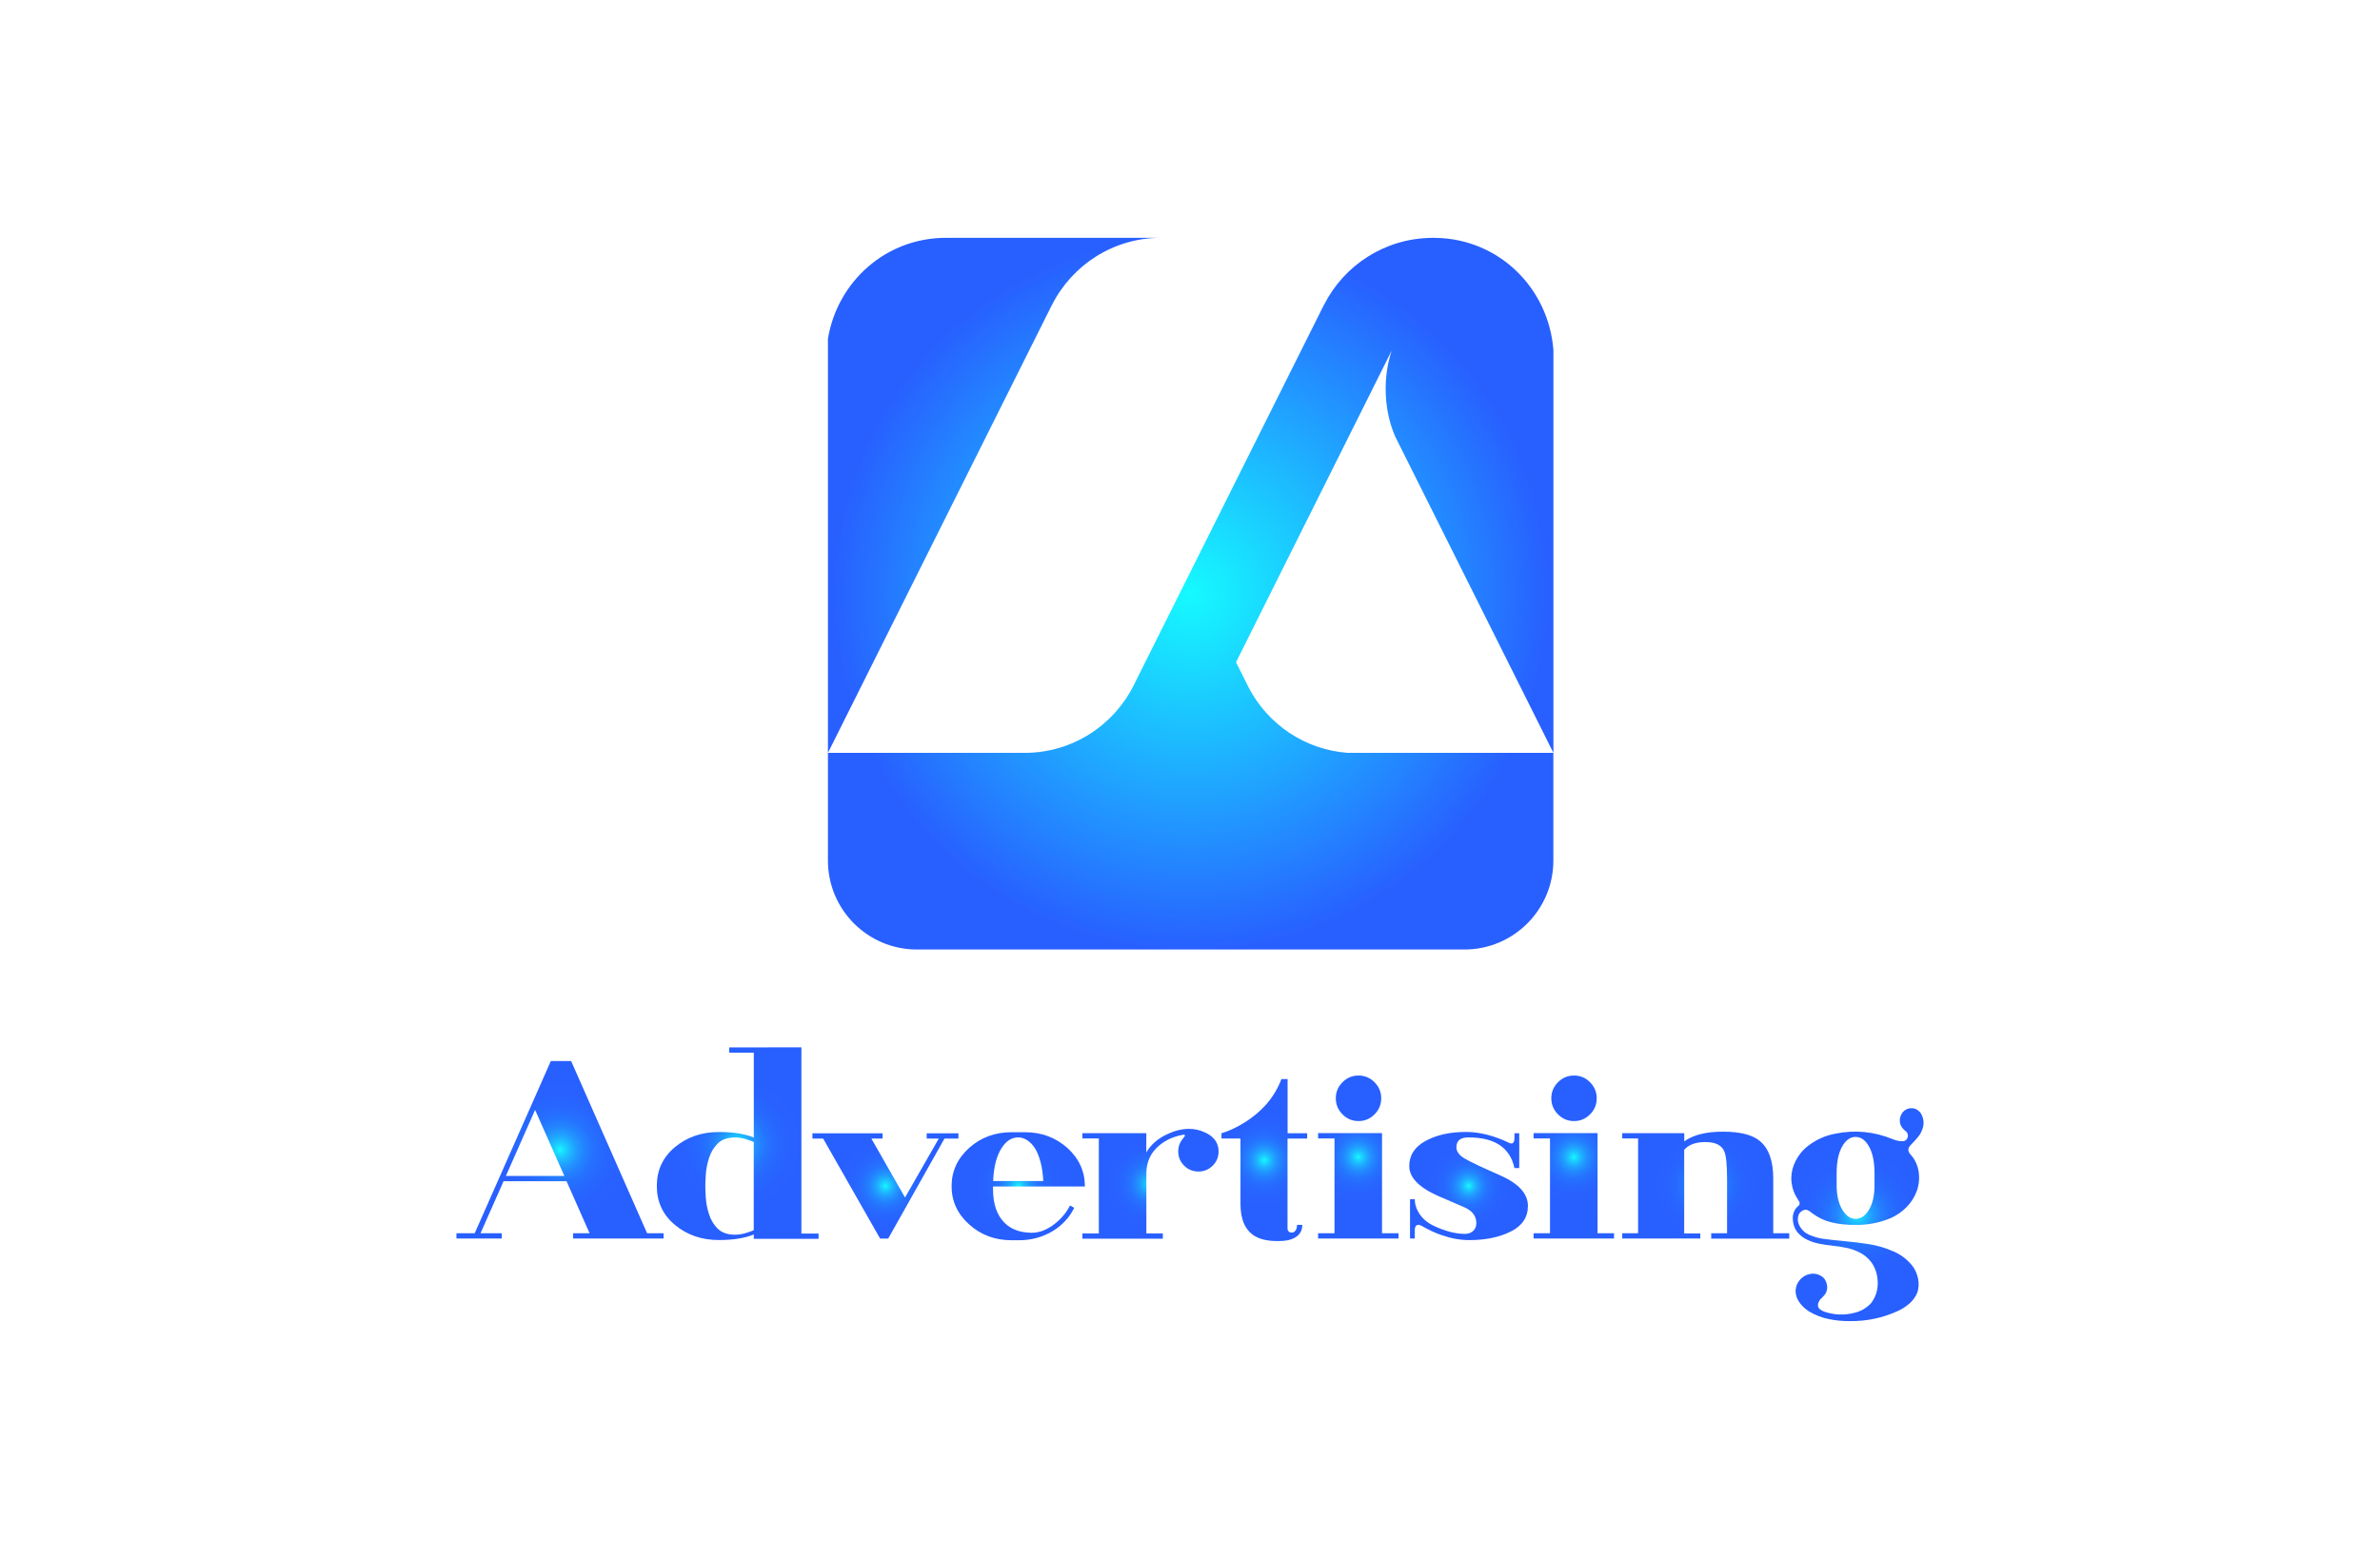 <svg xmlns="http://www.w3.org/2000/svg" xmlns:xlink="http://www.w3.org/1999/xlink" id="Layer_1" x="0px" y="0px" viewBox="0 0 348 228" style="enable-background:new 0 0 348 228;" xml:space="preserve"><style type="text/css">	.st0{fill:#D6EADE;}	.st1{fill:#03487C;}	.st2{fill:#1B1B4C;}	.st3{fill-rule:evenodd;clip-rule:evenodd;fill:#204F7A;}	.st4{fill-rule:evenodd;clip-rule:evenodd;fill:#50A4FF;}	.st5{fill:#002649;}	.st6{fill:#E6E7E8;stroke:#CFCFCF;stroke-width:0.106;}	.st7{fill:#333333;}	.st8{fill:#0F5998;}	.st9{fill:#277FC1;}	.st10{fill-rule:evenodd;clip-rule:evenodd;fill:#277FC1;}	.st11{fill-rule:evenodd;clip-rule:evenodd;fill:#083D6D;}	.st12{fill:#DDB462;}			.st13{clip-path:url(#SVGID_00000054229767215245137890000001236923025586519199_);fill:url(#SVGID_00000139985155638614318260000000621247064262597263_);}	.st14{fill:#FFFFFF;}	.st15{fill:url(#SVGID_00000062187321816064089550000010148413760177457817_);}	.st16{fill:#224685;}	.st17{fill:none;}	.st18{fill:#FFC73B;}	.st19{fill:#11233F;}	.st20{fill:#5267FF;}	.st21{fill-rule:evenodd;clip-rule:evenodd;fill:#72342E;}	.st22{fill:#72342E;}	.st23{fill:#FFF2E2;}	.st24{fill:#FFF2E2;stroke:#72342E;stroke-width:0.75;stroke-miterlimit:10;}	.st25{fill:#FFCC99;}	.st26{fill:#469CB2;}	.st27{fill:url(#XMLID_00000013904214136603682780000002827815665154155144_);}	.st28{fill:url(#XMLID_00000025401656673708837520000007898002551369042864_);}	.st29{fill:url(#XMLID_00000114068888184444748960000009172234838363861640_);}	.st30{fill:url(#XMLID_00000027606908526848583630000000196365948793950873_);}	.st31{fill:url(#XMLID_00000070094446337093357000000000230329421186821820_);}	.st32{fill:url(#XMLID_00000039134366616744769440000016036690268415675782_);}	.st33{fill:url(#XMLID_00000093146201905109696230000002113696541631026600_);}	.st34{fill:url(#XMLID_00000145056756699818749080000008770248795178131858_);}	.st35{fill:url(#XMLID_00000079458683979041614090000015002538486048059521_);}	.st36{fill:url(#XMLID_00000048470274033095907840000016348084192271893389_);}	.st37{fill:url(#XMLID_00000167388411541893357470000017521494519198409610_);}	.st38{fill:url(#XMLID_00000107572171868901232450000008946836303882207901_);}	.st39{fill:url(#XMLID_00000106861131982490942660000005044354837511310773_);}	.st40{fill:url(#XMLID_00000122715165638683910530000008718535869011807407_);}	.st41{fill:url(#XMLID_00000156588802996528569560000001846431270370101946_);}	.st42{fill:url(#SVGID_00000132068594007399730510000010482083888285397174_);}	.st43{fill:url(#SVGID_00000170974680799607020860000005853337923017406889_);}	.st44{fill:url(#SVGID_00000165925410003811011080000003829546155930997425_);}	.st45{fill:url(#SVGID_00000147909860806000606980000012482429022568196503_);}	.st46{fill:url(#SVGID_00000078025029535726425960000006692147629845881221_);}	.st47{fill:url(#SVGID_00000140694094062170955820000011016987186805604003_);}	.st48{fill:url(#SVGID_00000042702902395772827060000004070027869715233718_);}	.st49{fill:url(#SVGID_00000089553631366736677850000016501796989752568765_);}	.st50{fill:url(#SVGID_00000082330503018971970530000011701639468392474246_);}	.st51{fill:url(#SVGID_00000031166362032842474650000009233822608486846653_);}	.st52{fill:url(#SVGID_00000127020442076724024530000011038045106999640511_);}	.st53{fill:url(#SVGID_00000052100982690655466270000014009229230653692067_);}	.st54{fill:url(#SVGID_00000072277098971032253430000015534143861831139200_);}	.st55{fill:url(#SVGID_00000112594599688245670890000004074401555638844049_);}	.st56{fill:#30325E;}	.st57{fill:#FF7859;}	.st58{fill:#FFD550;}	.st59{fill:#00C3AD;}	.st60{fill:#FF4653;}	.st61{fill:#D8CE19;}	.st62{fill:#C1E5DE;}	.st63{fill:#FFE4D2;}	.st64{fill:#DFF4F0;}	.st65{fill:#A2E0EB;}	.st66{fill:#1B3493;}	.st67{fill:none;stroke:#FFFFFF;stroke-width:2;stroke-linecap:round;stroke-linejoin:round;stroke-miterlimit:10;}	.st68{fill:#F15A24;}	.st69{fill:#F7931E;}	.st70{fill:#58595B;}	.st71{fill:#114E15;}	.st72{fill:#013D01;}	.st73{fill:#E9C608;}	.st74{fill:#043B00;}	.st75{fill:#D8A43E;}	.st76{clip-path:url(#SVGID_00000029021615154852086970000015425411435359131527_);}	.st77{fill:#F49630;}	.st78{clip-path:url(#SVGID_00000067941321918608949260000006632238624968175250_);}	.st79{clip-path:url(#SVGID_00000178207375789938871270000003664167117134709913_);}	.st80{clip-path:url(#SVGID_00000128470540348870325790000016149214147636555699_);}	.st81{clip-path:url(#SVGID_00000000195613912040977000000002101660804983249546_);}	.st82{fill-rule:evenodd;clip-rule:evenodd;fill:#FF6600;}	.st83{fill-rule:evenodd;clip-rule:evenodd;fill:#05174F;}	.st84{fill:#05174F;}	.st85{opacity:0.42;fill:url(#SVGID_00000106826405531371633400000016022495571096734363_);enable-background:new    ;}	.st86{opacity:0.42;fill:url(#SVGID_00000085217711431242488280000010909259264448156079_);enable-background:new    ;}	.st87{fill:url(#SVGID_00000035522727189644513740000018114146659596424891_);}	.st88{fill:url(#SVGID_00000154410679128018005870000007321180936029105293_);}	.st89{opacity:0.64;fill:url(#SVGID_00000032616944835695137120000017576448170788657335_);enable-background:new    ;}	.st90{opacity:0.75;fill:url(#SVGID_00000004534247106292984090000003471072623268415125_);enable-background:new    ;}	.st91{fill:url(#SVGID_00000055702381110206587730000014982447761217899141_);}	.st92{fill:url(#SVGID_00000094576161206624368290000000422974474693621674_);}	.st93{opacity:0.76;fill:url(#SVGID_00000120549404648060261710000017526881341871379085_);enable-background:new    ;}	.st94{opacity:0.75;fill:url(#SVGID_00000016779732630895009890000000000516015460962230_);enable-background:new    ;}	.st95{fill:url(#SVGID_00000143603035272188537860000006416634238303523726_);}	.st96{opacity:0.42;fill:url(#SVGID_00000052819745845671780840000017263785807895535038_);enable-background:new    ;}	.st97{opacity:0.42;fill:url(#SVGID_00000013188048051261620270000009024338225886288549_);enable-background:new    ;}	.st98{clip-path:url(#SVGID_00000052798640089795596180000004918950758868251826_);}	.st99{fill:#1ED7FE;}	.st100{clip-path:url(#SVGID_00000093141115763312234120000000920565803092043147_);}	.st101{clip-path:url(#SVGID_00000006680356831492523540000015558277762455278732_);}	.st102{fill:#000056;}	.st103{clip-path:url(#SVGID_00000170983235923743437780000002054196463955196087_);}	.st104{enable-background:new    ;}	.st105{fill:#053272;}	.st106{fill:none;stroke:#053272;stroke-width:4;stroke-miterlimit:10;}	.st107{fill:url(#SVGID_00000026155940509092823580000015171281987152190389_);}	.st108{fill:url(#SVGID_00000108988426771156365970000005232200714700116651_);}	.st109{fill:url(#SVGID_00000017487278260467709160000003390950013862412431_);}	.st110{fill:url(#SVGID_00000032651062802720587150000017188976862790212764_);}	.st111{fill:url(#SVGID_00000131344828174744033260000012748972466725877124_);}	.st112{fill:url(#SVGID_00000148620661054162607670000016773690974971031203_);}	.st113{fill:url(#SVGID_00000104669091129049089000000001795752657023710135_);}	.st114{fill:url(#SVGID_00000073717117726722576490000001338098624046775187_);}	.st115{fill:url(#SVGID_00000099658701875130138960000016281160905873926037_);}	.st116{fill:url(#SVGID_00000080889797611882039190000010448465412506085817_);}	.st117{fill:url(#SVGID_00000111181555101507988530000015149416075919952822_);}	.st118{fill:url(#SVGID_00000048500616837195393750000012915227834857063054_);}	.st119{fill:url(#SVGID_00000111902944411183407240000002827080126470025374_);}	.st120{fill:url(#SVGID_00000039813022202032183290000018045400351512400810_);}	.st121{fill:url(#SVGID_00000166667754086455381890000018441341893493899673_);}	.st122{fill:url(#SVGID_00000154414292238271178120000008531865891146176390_);}	.st123{fill:url(#SVGID_00000179605894257724279170000010814824870156572804_);}	.st124{fill:url(#SVGID_00000176749800408911628920000008860026797179921320_);}	.st125{fill:url(#SVGID_00000067945086066617438590000009310862888265178262_);}	.st126{fill:url(#SVGID_00000119811646773765161400000000462435305147574403_);}	.st127{fill:url(#SVGID_00000029025964498078183400000017246864081232479648_);}	.st128{fill:url(#SVGID_00000090278630321824898510000004865055321563225480_);}	.st129{fill:url(#SVGID_00000059305757407890170540000014688870800224232874_);}	.st130{fill:url(#SVGID_00000114753147157921999620000016297961506472940701_);}	.st131{fill:url(#SVGID_00000180331746333521830840000000865091900792444861_);}	.st132{fill:url(#SVGID_00000003062989085946744440000011807261689245843338_);}	.st133{fill:url(#SVGID_00000087370630155518567350000002189606809013858482_);}	.st134{fill:url(#SVGID_00000178173175055194619950000006614544432250155409_);}	.st135{fill:url(#SVGID_00000031908608964147668300000004819614743988873633_);}	.st136{fill:none;stroke:#FEF73D;stroke-linecap:round;stroke-miterlimit:10;}	.st137{fill:none;stroke:#FF189C;stroke-miterlimit:10;}	.st138{fill:none;stroke:#00EFF1;stroke-linecap:round;stroke-miterlimit:10;}	.st139{fill:#00EFF1;}	.st140{fill:#FFA022;}	.st141{fill:#0C103A;}	.st142{fill-rule:evenodd;clip-rule:evenodd;fill:#5D9541;}	.st143{fill-rule:evenodd;clip-rule:evenodd;fill:#F06021;}	.st144{fill-rule:evenodd;clip-rule:evenodd;fill:#69BC60;}	.st145{fill-rule:evenodd;clip-rule:evenodd;fill:#F6951C;}	.st146{fill:#F6951C;}	.st147{fill:url(#SVGID_00000093168910912254671140000016564676265783219112_);}	.st148{fill:url(#SVGID_00000006704100000045681580000007562725938585430421_);}	.st149{fill:url(#SVGID_00000039849115963582930540000016043660129562864780_);}	.st150{opacity:0.93;fill:url(#SVGID_00000005981953709231314960000007435144318092448937_);}	.st151{opacity:0.93;fill:url(#SVGID_00000178907941220369455180000005359710219645436316_);}	.st152{opacity:0.93;fill:url(#SVGID_00000057122700574661617060000010518621839249945005_);}	.st153{opacity:0.93;fill:url(#SVGID_00000023264701883714380370000003776642204185964213_);}	.st154{fill:url(#SVGID_00000069381267365122256880000002412456850871220406_);}	.st155{fill:url(#SVGID_00000048488782729874919780000003582412624678304925_);}	.st156{fill:url(#SVGID_00000154412647390950265480000010409955335444696738_);}	.st157{fill:url(#SVGID_00000072959439096090694930000004952602153121325456_);}	.st158{fill:url(#SVGID_00000176752809708028126080000013920005768502296467_);}	.st159{fill:url(#SVGID_00000072267931447665133540000010974270701274300060_);}	.st160{fill:url(#SVGID_00000061442475992017371970000012008639548771424162_);}	.st161{fill:url(#SVGID_00000119079365347322634350000008142891824808315276_);}	.st162{fill:url(#SVGID_00000015323222680405001490000002889025433768172473_);}	.st163{fill:url(#SVGID_00000076599974903006452720000000281527385815518879_);}	.st164{fill:url(#SVGID_00000030461811730738814990000009121403153745437094_);}	.st165{fill:url(#SVGID_00000007420127899629273410000006725168371744700826_);}	.st166{fill:url(#SVGID_00000111880217233470799700000015598180650089196948_);}	.st167{fill:url(#SVGID_00000046307597256465791380000008110103594168831675_);}	.st168{fill:url(#SVGID_00000062156486009654591630000004557240828977820848_);}	.st169{fill:url(#SVGID_00000155139421833835464550000011213958810558759327_);}	.st170{fill:url(#SVGID_00000170966975986839728780000014721122570081273480_);}	.st171{fill:url(#SVGID_00000059283191725578489640000013267045175434202774_);}	.st172{fill:url(#SVGID_00000033351683100617441000000016636000521818742668_);}	.st173{fill:url(#SVGID_00000039847308047681525490000013913375032795094165_);}	.st174{fill:url(#SVGID_00000064320870312915112140000007915624262012666273_);}	.st175{fill:url(#SVGID_00000101788360684805879780000015011877095790591119_);}	.st176{fill:url(#SVGID_00000106849943557025690950000006573078967889233794_);}	.st177{fill:url(#SVGID_00000157297622517303990550000000310445102744625812_);}	.st178{fill:url(#SVGID_00000133525999810571890940000007229583716545731506_);}	.st179{fill:url(#SVGID_00000011741185968002172530000014377230648337665961_);}	.st180{fill:url(#SVGID_00000062892338865019483620000004531332001012637084_);}	.st181{fill:url(#SVGID_00000004533012189854959840000015768073817704820919_);}	.st182{fill:url(#SVGID_00000122722663093675367850000016741059185212251809_);}	.st183{fill:url(#SVGID_00000072977575035883577900000018225492703692614806_);}	.st184{fill:url(#SVGID_00000075131120996466442020000016104981509745756325_);}	.st185{fill:url(#SVGID_00000180333995232427238660000001140017952651062936_);}	.st186{fill:url(#SVGID_00000127038840170594513750000000699277272104773542_);}	.st187{fill:url(#SVGID_00000034055773729661644510000011278865981108353440_);}	.st188{fill:url(#SVGID_00000065795430548185092860000014543044350950866364_);}	.st189{fill:url(#SVGID_00000005957081074254522360000014511242119965214384_);}	.st190{fill:url(#SVGID_00000070826032278377125780000012448248838695391927_);}	.st191{fill:url(#SVGID_00000120556580935500133770000005582901680726695592_);}	.st192{fill:url(#SVGID_00000155125215661669246590000005411007596736328069_);}	.st193{fill:url(#SVGID_00000139981332474592213980000010362557179195277230_);}	.st194{fill:url(#SVGID_00000160903657711491601070000013495929762865299107_);}	.st195{fill:url(#SVGID_00000027583337928313057490000014540456874299899281_);}	.st196{fill:url(#SVGID_00000124140445464646084170000012138940948472231552_);}	.st197{fill:url(#SVGID_00000067926404635612874790000002960082956024904358_);}	.st198{fill:url(#SVGID_00000039113460548377767540000016931548949680919701_);}	.st199{fill-rule:evenodd;clip-rule:evenodd;fill:#512100;}	.st200{fill-rule:evenodd;clip-rule:evenodd;fill:#006D62;}	.st201{fill-rule:evenodd;clip-rule:evenodd;}	.st202{fill-rule:evenodd;clip-rule:evenodd;fill:#00A1F5;}	.st203{fill-rule:evenodd;clip-rule:evenodd;fill:#FACFAB;}	.st204{fill-rule:evenodd;clip-rule:evenodd;fill:#F29673;}	.st205{fill-rule:evenodd;clip-rule:evenodd;fill:#FFFFFF;}	.st206{fill-rule:evenodd;clip-rule:evenodd;fill:#333333;}	.st207{fill-rule:evenodd;clip-rule:evenodd;fill:#BD4D00;}	.st208{fill-rule:evenodd;clip-rule:evenodd;fill:#B2B2B2;}	.st209{fill-rule:evenodd;clip-rule:evenodd;fill:#F2CC29;}	.st210{fill-rule:evenodd;clip-rule:evenodd;fill:#005C9C;}	.st211{fill-rule:evenodd;clip-rule:evenodd;fill:#8AC900;}	.st212{fill-rule:evenodd;clip-rule:evenodd;fill:#808080;}	.st213{fill-rule:evenodd;clip-rule:evenodd;fill:#CFA605;}	.st214{fill-rule:evenodd;clip-rule:evenodd;fill:#666666;}	.st215{fill-rule:evenodd;clip-rule:evenodd;fill:#CCCCCC;}	.st216{fill:#960000;}	.st217{fill:url(#SVGID_00000000935949364637442180000012494818403517741212_);}	.st218{fill:url(#SVGID_00000154383416034210596270000008139150215232946314_);}	.st219{opacity:0.51;fill:url(#SVGID_00000178199248996182622510000016367700072046763680_);}	.st220{fill:url(#SVGID_00000059300901187475406220000007495392417560122007_);}	.st221{fill:url(#SVGID_00000167396964164301477850000015219284274768796828_);}	.st222{fill:url(#SVGID_00000076563174436249990640000006820919404384783748_);}	.st223{opacity:0.35;fill:url(#SVGID_00000142168296121484808290000010455939283226669980_);}	.st224{opacity:0.35;fill:url(#SVGID_00000014633104584961661040000016159891694711055747_);}	.st225{fill:#F06021;}	.st226{fill-rule:evenodd;clip-rule:evenodd;fill:url(#SVGID_00000080921148468041502180000002895363114334441912_);}	.st227{fill-rule:evenodd;clip-rule:evenodd;fill:url(#SVGID_00000002346425393148669780000010835199224268628872_);}	.st228{fill-rule:evenodd;clip-rule:evenodd;fill:url(#SVGID_00000085948318240178269120000016448791139945111487_);}	.st229{fill-rule:evenodd;clip-rule:evenodd;fill:url(#SVGID_00000122716087135095807720000013268298604914852998_);}	.st230{fill-rule:evenodd;clip-rule:evenodd;fill:url(#SVGID_00000019646640917042999750000003587066563200781998_);}	.st231{fill-rule:evenodd;clip-rule:evenodd;fill:url(#SVGID_00000121961566044471244580000012107503461495967160_);}	.st232{fill-rule:evenodd;clip-rule:evenodd;fill:url(#SVGID_00000025418636959484094320000013339665364191346365_);}	.st233{fill-rule:evenodd;clip-rule:evenodd;fill:url(#SVGID_00000083090680226809168500000007562117759700620183_);}	.st234{fill-rule:evenodd;clip-rule:evenodd;fill:url(#SVGID_00000174559985827911039490000002832165977891465142_);}	.st235{fill-rule:evenodd;clip-rule:evenodd;fill:url(#SVGID_00000181072411171824917030000005245491798133696670_);}	.st236{fill-rule:evenodd;clip-rule:evenodd;fill:url(#SVGID_00000003792750794953331420000014740435007494058663_);}	.st237{fill-rule:evenodd;clip-rule:evenodd;fill:url(#SVGID_00000083076519675524679550000017157434907857726895_);}	.st238{fill-rule:evenodd;clip-rule:evenodd;fill:url(#SVGID_00000039107867386942751720000018356588834176151425_);}	.st239{opacity:0.5;fill-rule:evenodd;clip-rule:evenodd;fill:#5D0101;enable-background:new    ;}	.st240{fill:#E11B22;}	.st241{fill:#959595;}	.st242{fill:#003359;}	.st243{fill:#1779C1;}	.st244{fill:#0EB17C;}	.st245{fill:#2B2353;}	.st246{fill:#BE264E;}	.st247{fill:#EAA41C;}	.st248{fill:#1F9EF3;}	.st249{fill:#0267A3;}	.st250{fill:#FFEC00;}	.st251{fill:#00A0E0;}	.st252{fill:#E3007E;}	.st253{fill:none;stroke:#000000;stroke-width:2;stroke-miterlimit:10;}	.st254{fill:#FF9E80;}	.st255{fill:#414151;}	.st256{fill:#2B295E;}	.st257{fill:#CCCCCC;}	.st258{fill:#FF8C5C;}	.st259{fill:#DBA21C;}	.st260{fill:#EDDBB2;}	.st261{fill:#DEC58B;}	.st262{fill:#997113;}	.st263{fill:#B88817;}	.st264{fill:#003400;stroke:#8EC13D;stroke-width:4;stroke-miterlimit:10;}	.st265{fill:#8EC13D;}	.st266{fill:url(#XMLID_00000097496094972589066760000007117631883225987007_);}	.st267{fill:url(#SVGID_00000155144928957201190270000002918295968800654767_);}	.st268{fill:url(#SVGID_00000114065478278935940420000014777506922404318102_);}	.st269{fill:url(#SVGID_00000165208680224375568830000005695741718437061010_);}	.st270{fill:url(#SVGID_00000103947936525170810020000013978289050836358786_);}	.st271{fill:url(#SVGID_00000137849076383670816380000005300938144097120438_);}	.st272{fill:url(#SVGID_00000124127580414008119860000012939414367749946805_);}	.st273{fill:url(#SVGID_00000042719726365204247160000012405998357688574626_);}	.st274{fill:url(#SVGID_00000106106173043803024490000011871952681347216817_);}	.st275{fill:url(#SVGID_00000062152323441931301120000012769775658090095783_);}	.st276{fill:url(#SVGID_00000047029544585009122570000007439258199677654663_);}	.st277{fill:url(#SVGID_00000089536642319400381740000005324648088235769760_);}	.st278{fill:#1C75BC;}	.st279{fill:#FF9400;}	.st280{fill:#46920C;}	.st281{fill:url(#SVGID_00000054980114598892453710000008109306391815174553_);}	.st282{fill:url(#SVGID_00000089551912071041379440000014671822014388041611_);}	.st283{fill:url(#SVGID_00000121265117917604951160000003254025859509249438_);}	.st284{fill:url(#SVGID_00000022552934515191094820000018321632844523482273_);}	.st285{fill:url(#SVGID_00000013909866852466137780000017743484253639789999_);}	.st286{fill:url(#SVGID_00000125585549769092155860000003992243672284268695_);}	.st287{fill:url(#SVGID_00000093866141134302502860000018139161135337926332_);}	.st288{fill:url(#SVGID_00000132782126346877574900000010647407448114697871_);}	.st289{fill:url(#SVGID_00000088811568930901494980000005385343566193368750_);}	.st290{fill:url(#SVGID_00000015320959972053815440000002216117153770719118_);}	.st291{fill:url(#SVGID_00000147935567054739559990000017550974298733541795_);}	.st292{fill:url(#SVGID_00000129889768720925679650000005972756700659139996_);}	.st293{fill:url(#SVGID_00000052798549090722114110000002878506897691919234_);}	.st294{fill:url(#SVGID_00000114039295790528830000000003190820086111621552_);}	.st295{fill:url(#SVGID_00000030480263958772900980000001699439045635469986_);}	.st296{fill:url(#SVGID_00000063601318598673714050000014639882281459951785_);}	.st297{fill:url(#SVGID_00000078005965732068181470000013259446350653710492_);}	.st298{fill:url(#SVGID_00000002380213366719518350000014011232658091496343_);}	.st299{fill:url(#SVGID_00000107584704250228811820000004119551605901594277_);}	.st300{fill:#2F3F67;}	.st301{fill:#C97F32;}	.st302{fill:none;stroke:#C97F32;stroke-width:1.289;stroke-miterlimit:10;}	.st303{fill:url(#XMLID_00000107590084351151071480000000107588258926272426_);}	.st304{fill:#00548B;}	.st305{fill:#004368;}	.st306{fill:#94070A;}	.st307{fill:url(#XMLID_00000109017687379394162260000018161649799995780491_);}	.st308{fill:url(#XMLID_00000021798484774325204890000000906620947441902243_);}	.st309{fill:#B34A06;}	.st310{fill:#A2B5C4;}	.st311{fill:#192940;}</style><g>			<radialGradient id="XMLID_00000101795458732403823020000013151424529476210086_" cx="174.085" cy="-2848.78" r="52.542" gradientTransform="matrix(1 0 0 -1 0 -2761.952)" gradientUnits="userSpaceOnUse">		<stop offset="0" style="stop-color:#15FAFF"></stop>		<stop offset="1" style="stop-color:#285FFF"></stop>	</radialGradient>	<path id="XMLID_4_" style="fill:url(#XMLID_00000101795458732403823020000013151424529476210086_);" d="M209.93,34.79L209.93,34.79  c-0.12,0-0.23,0-0.35-0.01c-0.12,0-0.23,0.01-0.35,0.01c-6.84,0.11-12.75,4.07-15.64,9.81h-0.01l-27.75,55.5h0  c-2.9,5.93-8.98,10.01-16.02,10.01c-0.11,0-0.22-0.01-0.32-0.01v0.01h-28.43l32.75-65.51h0.01c2.93-5.82,8.96-9.82,15.93-9.82  h-11.02h-7.38h-12.45v0.01c-0.19-0.01-0.38-0.01-0.56-0.01c-8.8,0-15.87,6.37-17.28,14.75v76.33c0,7.19,5.82,13.01,13.01,13.01  h80.05c7.19,0,13.01-5.82,13.01-13.01v-15.75h-30.06c-6.3-0.46-11.68-4.2-14.47-9.52l-1.87-3.74l22.76-45.57  c-0.57,1.74-0.88,3.6-0.88,5.54c0,2.54,0.46,4.87,1.4,7.04l23.13,46.25V51.21C226.44,42.11,219.16,34.94,209.93,34.79z   M149.86,134.94v-0.02C149.86,134.92,149.87,134.93,149.86,134.94L149.86,134.94z"></path>	<g>					<radialGradient id="SVGID_00000004511860687917916500000005081719983226180740_" cx="81.888" cy="168.166" r="14.105" gradientUnits="userSpaceOnUse">			<stop offset="0" style="stop-color:#15FAFF"></stop>			<stop offset="1.066625e-03" style="stop-color:#15F9FF"></stop>			<stop offset="0.053" style="stop-color:#1AD5FF"></stop>			<stop offset="0.111" style="stop-color:#1DB6FF"></stop>			<stop offset="0.175" style="stop-color:#219AFF"></stop>			<stop offset="0.249" style="stop-color:#2384FF"></stop>			<stop offset="0.334" style="stop-color:#2573FF"></stop>			<stop offset="0.44" style="stop-color:#2768FF"></stop>			<stop offset="0.588" style="stop-color:#2861FF"></stop>			<stop offset="1" style="stop-color:#285FFF"></stop>		</radialGradient>		<path style="fill:url(#SVGID_00000004511860687917916500000005081719983226180740_);" d="M80.54,155.18h2.97l11.11,25.19h2.41   v0.77H83.8v-0.77h2.41l-3.37-7.61h-9.21l-3.37,7.61h3.11v0.77h-6.63v-0.77h2.67l8.4-19L80.54,155.18z M78.24,162.33l-4.27,9.66   h8.55L78.24,162.33z"></path>					<radialGradient id="SVGID_00000145752942465525070260000016847525402629987973_" cx="107.852" cy="167.272" r="13.012" gradientUnits="userSpaceOnUse">			<stop offset="0" style="stop-color:#15FAFF"></stop>			<stop offset="1.066625e-03" style="stop-color:#15F9FF"></stop>			<stop offset="0.053" style="stop-color:#1AD5FF"></stop>			<stop offset="0.111" style="stop-color:#1DB6FF"></stop>			<stop offset="0.175" style="stop-color:#219AFF"></stop>			<stop offset="0.249" style="stop-color:#2384FF"></stop>			<stop offset="0.334" style="stop-color:#2573FF"></stop>			<stop offset="0.44" style="stop-color:#2768FF"></stop>			<stop offset="0.588" style="stop-color:#2861FF"></stop>			<stop offset="1" style="stop-color:#285FFF"></stop>		</radialGradient>		<path style="fill:url(#SVGID_00000145752942465525070260000016847525402629987973_);" d="M117.18,153.18v27.23h2.51v0.77h-9.47   v-0.63c-1.33,0.54-3.03,0.81-5.12,0.81c-2.51,0-4.64-0.74-6.41-2.21c-1.77-1.47-2.65-3.37-2.65-5.69c0-2.32,0.88-4.22,2.65-5.69   c1.77-1.47,3.91-2.21,6.41-2.21c2.09,0,3.8,0.27,5.12,0.81v-12.42h-3.59v-0.77H117.18z M107.46,180.58c0.52,0,1.04-0.08,1.58-0.24   c0.53-0.16,0.92-0.3,1.17-0.42v-12.9c-0.25-0.12-0.64-0.26-1.17-0.42c-0.53-0.16-1.06-0.24-1.58-0.24c-1.08,0-1.92,0.29-2.51,0.88   c-0.59,0.59-1.02,1.3-1.28,2.13c-0.26,0.83-0.42,1.63-0.47,2.41c-0.05,0.77-0.07,1.34-0.07,1.7c0,0.36,0.02,0.92,0.07,1.7   c0.05,0.77,0.21,1.57,0.47,2.4c0.26,0.83,0.69,1.54,1.28,2.13C105.55,180.28,106.38,180.58,107.46,180.58z"></path>					<radialGradient id="SVGID_00000103241467837195917260000017407268528790806964_" cx="129.475" cy="173.445" r="9.31" gradientUnits="userSpaceOnUse">			<stop offset="0" style="stop-color:#15FAFF"></stop>			<stop offset="1.066625e-03" style="stop-color:#15F9FF"></stop>			<stop offset="0.053" style="stop-color:#1AD5FF"></stop>			<stop offset="0.111" style="stop-color:#1DB6FF"></stop>			<stop offset="0.175" style="stop-color:#219AFF"></stop>			<stop offset="0.249" style="stop-color:#2384FF"></stop>			<stop offset="0.334" style="stop-color:#2573FF"></stop>			<stop offset="0.44" style="stop-color:#2768FF"></stop>			<stop offset="0.588" style="stop-color:#2861FF"></stop>			<stop offset="1" style="stop-color:#285FFF"></stop>		</radialGradient>		<path style="fill:url(#SVGID_00000103241467837195917260000017407268528790806964_);" d="M129.87,181.15h-1.18l-8.33-14.63h-1.57   v-0.77h10.26v0.77h-1.64l4.92,8.62l4.94-8.62h-1.77v-0.77h4.64v0.77h-2.04L129.87,181.15z"></path>					<radialGradient id="SVGID_00000107568805214267929480000016017343217826569391_" cx="148.887" cy="173.482" r="8.874" gradientUnits="userSpaceOnUse">			<stop offset="0" style="stop-color:#15FAFF"></stop>			<stop offset="1.066625e-03" style="stop-color:#15F9FF"></stop>			<stop offset="0.053" style="stop-color:#1AD5FF"></stop>			<stop offset="0.111" style="stop-color:#1DB6FF"></stop>			<stop offset="0.175" style="stop-color:#219AFF"></stop>			<stop offset="0.249" style="stop-color:#2384FF"></stop>			<stop offset="0.334" style="stop-color:#2573FF"></stop>			<stop offset="0.44" style="stop-color:#2768FF"></stop>			<stop offset="0.588" style="stop-color:#2861FF"></stop>			<stop offset="1" style="stop-color:#285FFF"></stop>		</radialGradient>		<path style="fill:url(#SVGID_00000107568805214267929480000016017343217826569391_);" d="M149.02,181.39h-1.11   c-2.42,0-4.49-0.77-6.21-2.32c-1.71-1.54-2.56-3.4-2.56-5.58c0-2.19,0.85-4.05,2.56-5.6c1.72-1.54,3.79-2.3,6.21-2.3h1.95   c2.42,0,4.49,0.77,6.21,2.3c1.71,1.55,2.56,3.43,2.56,5.64H145.2v0.37c0,2.22,0.58,3.88,1.73,4.98c0.82,0.8,1.9,1.26,3.23,1.38   c0.22,0.02,0.45,0.04,0.68,0.04c1.14,0,2.28-0.44,3.41-1.33c0.98-0.79,1.72-1.68,2.21-2.67l0.61,0.35   c-0.69,1.41-1.75,2.56-3.19,3.43C152.42,180.94,150.8,181.39,149.02,181.39z M150.21,166.77c-0.43-0.28-0.87-0.42-1.33-0.42   c-0.95,0-1.75,0.51-2.41,1.53c-0.75,1.15-1.17,2.77-1.25,4.85h7.33c-0.01-0.28-0.03-0.53-0.06-0.76c-0.09-0.95-0.25-1.79-0.5-2.54   C151.6,168.17,151,167.29,150.21,166.77z"></path>					<radialGradient id="SVGID_00000085209572911755247440000005812253930493352629_" cx="168.234" cy="173.122" r="9.039" gradientUnits="userSpaceOnUse">			<stop offset="0" style="stop-color:#15FAFF"></stop>			<stop offset="1.066625e-03" style="stop-color:#15F9FF"></stop>			<stop offset="0.053" style="stop-color:#1AD5FF"></stop>			<stop offset="0.111" style="stop-color:#1DB6FF"></stop>			<stop offset="0.175" style="stop-color:#219AFF"></stop>			<stop offset="0.249" style="stop-color:#2384FF"></stop>			<stop offset="0.334" style="stop-color:#2573FF"></stop>			<stop offset="0.44" style="stop-color:#2768FF"></stop>			<stop offset="0.588" style="stop-color:#2861FF"></stop>			<stop offset="1" style="stop-color:#285FFF"></stop>		</radialGradient>		<path style="fill:url(#SVGID_00000085209572911755247440000005812253930493352629_);" d="M173.89,165.1   c0.79,0,1.56,0.18,2.32,0.53c1.31,0.6,1.97,1.53,1.97,2.78c0,0.81-0.29,1.51-0.87,2.08c-0.58,0.57-1.27,0.85-2.08,0.85   c-0.81,0-1.5-0.28-2.08-0.85c-0.58-0.58-0.87-1.27-0.87-2.08c0-0.74,0.24-1.38,0.72-1.93c0.17-0.2,0.26-0.34,0.26-0.42   c0-0.05-0.02-0.08-0.07-0.09s-0.1-0.02-0.17-0.02c-0.04,0.01-0.09,0.02-0.17,0.04c-1.33,0.25-2.46,0.78-3.41,1.59   c-1.2,1.03-1.81,2.36-1.82,4v8.81h2.41v0.77h-11.76v-0.77h2.4V166.5h-2.4v-0.77h9.34v2.82c0.65-1.12,1.65-2,2.99-2.64   c1.08-0.52,2.14-0.79,3.19-0.81H173.89z"></path>					<radialGradient id="SVGID_00000175307323823145709700000003210575766002432142_" cx="184.855" cy="169.667" r="9.477" gradientUnits="userSpaceOnUse">			<stop offset="0" style="stop-color:#15FAFF"></stop>			<stop offset="1.066625e-03" style="stop-color:#15F9FF"></stop>			<stop offset="0.053" style="stop-color:#1AD5FF"></stop>			<stop offset="0.111" style="stop-color:#1DB6FF"></stop>			<stop offset="0.175" style="stop-color:#219AFF"></stop>			<stop offset="0.249" style="stop-color:#2384FF"></stop>			<stop offset="0.334" style="stop-color:#2573FF"></stop>			<stop offset="0.44" style="stop-color:#2768FF"></stop>			<stop offset="0.588" style="stop-color:#2861FF"></stop>			<stop offset="1" style="stop-color:#285FFF"></stop>		</radialGradient>		<path style="fill:url(#SVGID_00000175307323823145709700000003210575766002432142_);" d="M191.12,166.52h-2.86v13.12   c0,0.22,0.07,0.39,0.2,0.5c0.11,0.09,0.25,0.13,0.41,0.13c0.28,0,0.49-0.14,0.63-0.41c0.1-0.2,0.15-0.44,0.15-0.72h0.77   c0,0.66-0.23,1.2-0.7,1.6c-0.36,0.31-0.84,0.53-1.46,0.66c-0.39,0.07-0.83,0.11-1.31,0.11c-0.31,0-0.57-0.01-0.77-0.02   c-0.32-0.01-0.61-0.04-0.88-0.09c-0.71-0.11-1.33-0.32-1.84-0.63c-1.39-0.84-2.08-2.41-2.08-4.72v-9.54h-2.78v-0.77   c1.08-0.31,2.25-0.86,3.52-1.66c1.11-0.71,2.08-1.52,2.91-2.43c1.03-1.15,1.81-2.43,2.34-3.83h0.9v7.92h2.86V166.52z"></path>					<radialGradient id="SVGID_00000135658635141315509360000009643989537583905961_" cx="198.619" cy="169.225" r="9.399" gradientUnits="userSpaceOnUse">			<stop offset="0" style="stop-color:#15FAFF"></stop>			<stop offset="1.066625e-03" style="stop-color:#15F9FF"></stop>			<stop offset="0.053" style="stop-color:#1AD5FF"></stop>			<stop offset="0.111" style="stop-color:#1DB6FF"></stop>			<stop offset="0.175" style="stop-color:#219AFF"></stop>			<stop offset="0.249" style="stop-color:#2384FF"></stop>			<stop offset="0.334" style="stop-color:#2573FF"></stop>			<stop offset="0.44" style="stop-color:#2768FF"></stop>			<stop offset="0.588" style="stop-color:#2861FF"></stop>			<stop offset="1" style="stop-color:#285FFF"></stop>		</radialGradient>		<path style="fill:url(#SVGID_00000135658635141315509360000009643989537583905961_);" d="M192.74,165.72h9.34v14.65h2.41v0.77   h-11.76v-0.77h2.4V166.5h-2.4V165.72z M198.64,163.96c-0.92,0-1.7-0.33-2.34-0.98c-0.65-0.65-0.98-1.44-0.98-2.36   c0-0.91,0.33-1.69,0.98-2.34c0.64-0.65,1.42-0.98,2.34-0.98c0.92,0,1.7,0.33,2.34,0.98c0.65,0.65,0.98,1.43,0.98,2.34   c0,0.92-0.32,1.71-0.98,2.36C200.34,163.63,199.56,163.96,198.64,163.96z"></path>					<radialGradient id="SVGID_00000065074958886922461340000007181820782858759093_" cx="214.743" cy="173.445" r="8.31" gradientUnits="userSpaceOnUse">			<stop offset="0" style="stop-color:#15FAFF"></stop>			<stop offset="1.066625e-03" style="stop-color:#15F9FF"></stop>			<stop offset="0.053" style="stop-color:#1AD5FF"></stop>			<stop offset="0.111" style="stop-color:#1DB6FF"></stop>			<stop offset="0.175" style="stop-color:#219AFF"></stop>			<stop offset="0.249" style="stop-color:#2384FF"></stop>			<stop offset="0.334" style="stop-color:#2573FF"></stop>			<stop offset="0.44" style="stop-color:#2768FF"></stop>			<stop offset="0.588" style="stop-color:#2861FF"></stop>			<stop offset="1" style="stop-color:#285FFF"></stop>		</radialGradient>		<path style="fill:url(#SVGID_00000065074958886922461340000007181820782858759093_);" d="M214.14,169.43   c0.79,0.47,2.54,1.29,5.23,2.48c2.7,1.19,4.04,2.68,4.04,4.47c0,1.66-0.84,2.91-2.52,3.74c-1.67,0.84-3.69,1.25-6.06,1.25   c-1.3,0-2.64-0.24-4.02-0.72c-1-0.34-1.96-0.79-2.89-1.34c-0.44-0.25-0.75-0.23-0.92,0.04c-0.09,0.14-0.13,0.29-0.13,0.48v1.31   h-0.7v-5.75h0.7v0.13c0,0.07,0.01,0.16,0.02,0.26c0.01,0.12,0.03,0.25,0.06,0.39c0.09,0.35,0.21,0.68,0.39,1   c0.48,0.92,1.29,1.65,2.43,2.17c1.63,0.75,3.11,1.12,4.44,1.12c0.47,0,0.86-0.14,1.17-0.41c0.31-0.28,0.48-0.66,0.49-1.15   c0-1.04-0.59-1.82-1.77-2.34l-3.8-1.64c-2.83-1.25-4.24-2.71-4.24-4.38c0-1.6,0.81-2.83,2.43-3.7c1.6-0.86,3.55-1.29,5.86-1.29   c2.01,0,4.15,0.55,6.41,1.64c0.12,0.05,0.23,0.06,0.33,0.04c0.23-0.06,0.35-0.33,0.35-0.79v-0.7h0.7v5.09h-0.7   c-0.64-2.99-2.89-4.48-6.74-4.48c-1.17,0-1.75,0.48-1.75,1.46C212.96,168.41,213.35,168.96,214.14,169.43z"></path>					<radialGradient id="SVGID_00000045601974917219134310000003203625672318786688_" cx="230.128" cy="169.225" r="9.399" gradientUnits="userSpaceOnUse">			<stop offset="0" style="stop-color:#15FAFF"></stop>			<stop offset="1.066625e-03" style="stop-color:#15F9FF"></stop>			<stop offset="0.053" style="stop-color:#1AD5FF"></stop>			<stop offset="0.111" style="stop-color:#1DB6FF"></stop>			<stop offset="0.175" style="stop-color:#219AFF"></stop>			<stop offset="0.249" style="stop-color:#2384FF"></stop>			<stop offset="0.334" style="stop-color:#2573FF"></stop>			<stop offset="0.44" style="stop-color:#2768FF"></stop>			<stop offset="0.588" style="stop-color:#2861FF"></stop>			<stop offset="1" style="stop-color:#285FFF"></stop>		</radialGradient>		<path style="fill:url(#SVGID_00000045601974917219134310000003203625672318786688_);" d="M224.25,165.72h9.34v14.65h2.41v0.77   h-11.76v-0.77h2.4V166.5h-2.4V165.72z M230.15,163.96c-0.92,0-1.7-0.33-2.34-0.98c-0.65-0.65-0.98-1.44-0.98-2.36   c0-0.91,0.33-1.69,0.98-2.34c0.64-0.65,1.42-0.98,2.34-0.98c0.92,0,1.7,0.33,2.34,0.98c0.65,0.65,0.98,1.43,0.98,2.34   c0,0.92-0.32,1.71-0.98,2.36C231.85,163.63,231.07,163.96,230.15,163.96z"></path>					<radialGradient id="SVGID_00000068650670637835787740000011599910601248421281_" cx="249.411" cy="173.325" r="10.252" gradientUnits="userSpaceOnUse">			<stop offset="0" style="stop-color:#15FAFF"></stop>			<stop offset="1.066625e-03" style="stop-color:#15F9FF"></stop>			<stop offset="0.053" style="stop-color:#1AD5FF"></stop>			<stop offset="0.111" style="stop-color:#1DB6FF"></stop>			<stop offset="0.175" style="stop-color:#219AFF"></stop>			<stop offset="0.249" style="stop-color:#2384FF"></stop>			<stop offset="0.334" style="stop-color:#2573FF"></stop>			<stop offset="0.44" style="stop-color:#2768FF"></stop>			<stop offset="0.588" style="stop-color:#2861FF"></stop>			<stop offset="1" style="stop-color:#285FFF"></stop>		</radialGradient>		<path style="fill:url(#SVGID_00000068650670637835787740000011599910601248421281_);" d="M248.61,180.37v0.77H237.2v-0.77h2.32   V166.5h-2.32v-0.77h9.07v1.2c1.3-0.95,3.19-1.42,5.66-1.42c2.46,0,4.24,0.44,5.34,1.33c1.34,1.06,2.01,2.9,2.01,5.53v8h2.34v0.78   h-11.41v-0.78h2.32v-7.92c0-2.1-0.14-3.46-0.41-4.07c-0.39-0.9-1.31-1.35-2.75-1.35c-1.42,0-2.46,0.38-3.11,1.14v12.22H248.61z"></path>					<radialGradient id="SVGID_00000085955307808859629600000006892815584923985588_" cx="271.604" cy="177.653" r="12.951" gradientUnits="userSpaceOnUse">			<stop offset="0" style="stop-color:#15FAFF"></stop>			<stop offset="1.066625e-03" style="stop-color:#15F9FF"></stop>			<stop offset="0.053" style="stop-color:#1AD5FF"></stop>			<stop offset="0.111" style="stop-color:#1DB6FF"></stop>			<stop offset="0.175" style="stop-color:#219AFF"></stop>			<stop offset="0.249" style="stop-color:#2384FF"></stop>			<stop offset="0.334" style="stop-color:#2573FF"></stop>			<stop offset="0.44" style="stop-color:#2768FF"></stop>			<stop offset="0.588" style="stop-color:#2861FF"></stop>			<stop offset="1" style="stop-color:#285FFF"></stop>		</radialGradient>		<path style="fill:url(#SVGID_00000085955307808859629600000006892815584923985588_);" d="M280.82,162.76   c0.39,0.6,0.52,1.26,0.39,1.97c-0.14,0.58-0.37,1.07-0.69,1.47c-0.33,0.41-0.71,0.83-1.14,1.27c-0.44,0.44-0.45,0.89-0.05,1.35   c0.65,0.7,1.05,1.54,1.21,2.51c0.15,0.98,0.06,1.93-0.27,2.87c-0.33,0.9-0.84,1.68-1.51,2.36s-1.43,1.2-2.27,1.58   c-1.7,0.71-3.46,1.05-5.29,1c-1.12,0.02-2.21-0.09-3.29-0.34c-1.08-0.25-2.06-0.71-2.96-1.39c-0.02-0.02-0.05-0.04-0.07-0.05   c-0.2-0.17-0.41-0.31-0.65-0.41c-0.25-0.05-0.48,0-0.72,0.14c-0.23,0.14-0.41,0.34-0.52,0.58c-0.18,0.53-0.15,1.05,0.11,1.57   c0.32,0.61,0.79,1.06,1.41,1.34c0.62,0.28,1.27,0.47,1.94,0.58c1.08,0.15,2.17,0.27,3.28,0.37c1.22,0.1,2.42,0.25,3.61,0.44   c1.19,0.2,2.35,0.54,3.46,1.03c1.19,0.49,2.17,1.26,2.95,2.3c0.37,0.55,0.61,1.16,0.73,1.82c0.12,0.66,0.07,1.31-0.14,1.95   c-0.27,0.64-0.67,1.18-1.19,1.62c-0.52,0.44-1.08,0.8-1.69,1.07c-2.21,1-4.52,1.48-6.93,1.46c-1.03,0.01-2.06-0.08-3.08-0.29   c-1.02-0.2-1.98-0.57-2.89-1.1c-0.54-0.33-1.01-0.76-1.41-1.29c-0.4-0.53-0.6-1.12-0.6-1.77c0.02-0.54,0.2-1.02,0.52-1.45   c0.32-0.42,0.72-0.72,1.2-0.89c0.85-0.29,1.62-0.16,2.32,0.4c0.31,0.32,0.49,0.71,0.56,1.16c0.07,0.45-0.02,0.87-0.25,1.25   c-0.14,0.18-0.28,0.35-0.44,0.5c-0.1,0.11-0.2,0.21-0.31,0.31c-0.11,0.15-0.2,0.31-0.27,0.49c-0.07,0.18-0.08,0.37-0.03,0.56   c0.06,0.19,0.17,0.33,0.33,0.44c0.16,0.11,0.33,0.2,0.52,0.28c1.49,0.52,2.99,0.57,4.51,0.17c0.93-0.23,1.73-0.7,2.38-1.4   c0.72-0.95,1.04-2.04,0.96-3.28c-0.06-1.03-0.38-1.95-0.96-2.75c-0.43-0.55-0.95-0.99-1.56-1.32c-0.61-0.32-1.24-0.56-1.91-0.71   c-0.74-0.16-1.48-0.28-2.23-0.35c-0.59-0.06-1.17-0.15-1.75-0.26c-0.63-0.11-1.24-0.3-1.83-0.57c-0.6-0.27-1.1-0.66-1.52-1.16   c-0.41-0.55-0.62-1.18-0.65-1.9s0.2-1.31,0.66-1.79l0.06-0.04c0.12-0.09,0.21-0.19,0.26-0.31c0.04-0.14,0.03-0.26-0.03-0.38   c-0.06-0.12-0.13-0.24-0.21-0.36c-0.63-0.93-0.95-1.98-0.96-3.13c0.02-0.87,0.23-1.69,0.62-2.46c0.39-0.77,0.89-1.43,1.52-1.98   c1.29-1.08,2.75-1.76,4.37-2.05c2.84-0.57,5.61-0.29,8.31,0.81c0.48,0.2,0.92,0.3,1.33,0.31c0.41,0.01,0.68-0.13,0.81-0.42   c0.14-0.29,0.12-0.58-0.04-0.85c-0.1-0.12-0.22-0.24-0.37-0.35c-0.04-0.04-0.07-0.07-0.09-0.09c-0.47-0.43-0.66-0.98-0.57-1.64   c0.17-0.76,0.59-1.24,1.25-1.43C279.75,161.97,280.33,162.17,280.82,162.76z M274.09,173.32v-1.7c0-1.73-0.29-3.08-0.87-4.05   c-0.52-0.86-1.15-1.29-1.9-1.29c-0.75,0-1.38,0.43-1.9,1.29c-0.58,0.96-0.87,2.31-0.87,4.05v1.7c0,1.52,0.29,2.75,0.88,3.69   c0.53,0.84,1.15,1.25,1.88,1.25c0.76,0,1.4-0.42,1.92-1.25C273.81,176.09,274.09,174.86,274.09,173.32z"></path>	</g></g></svg>